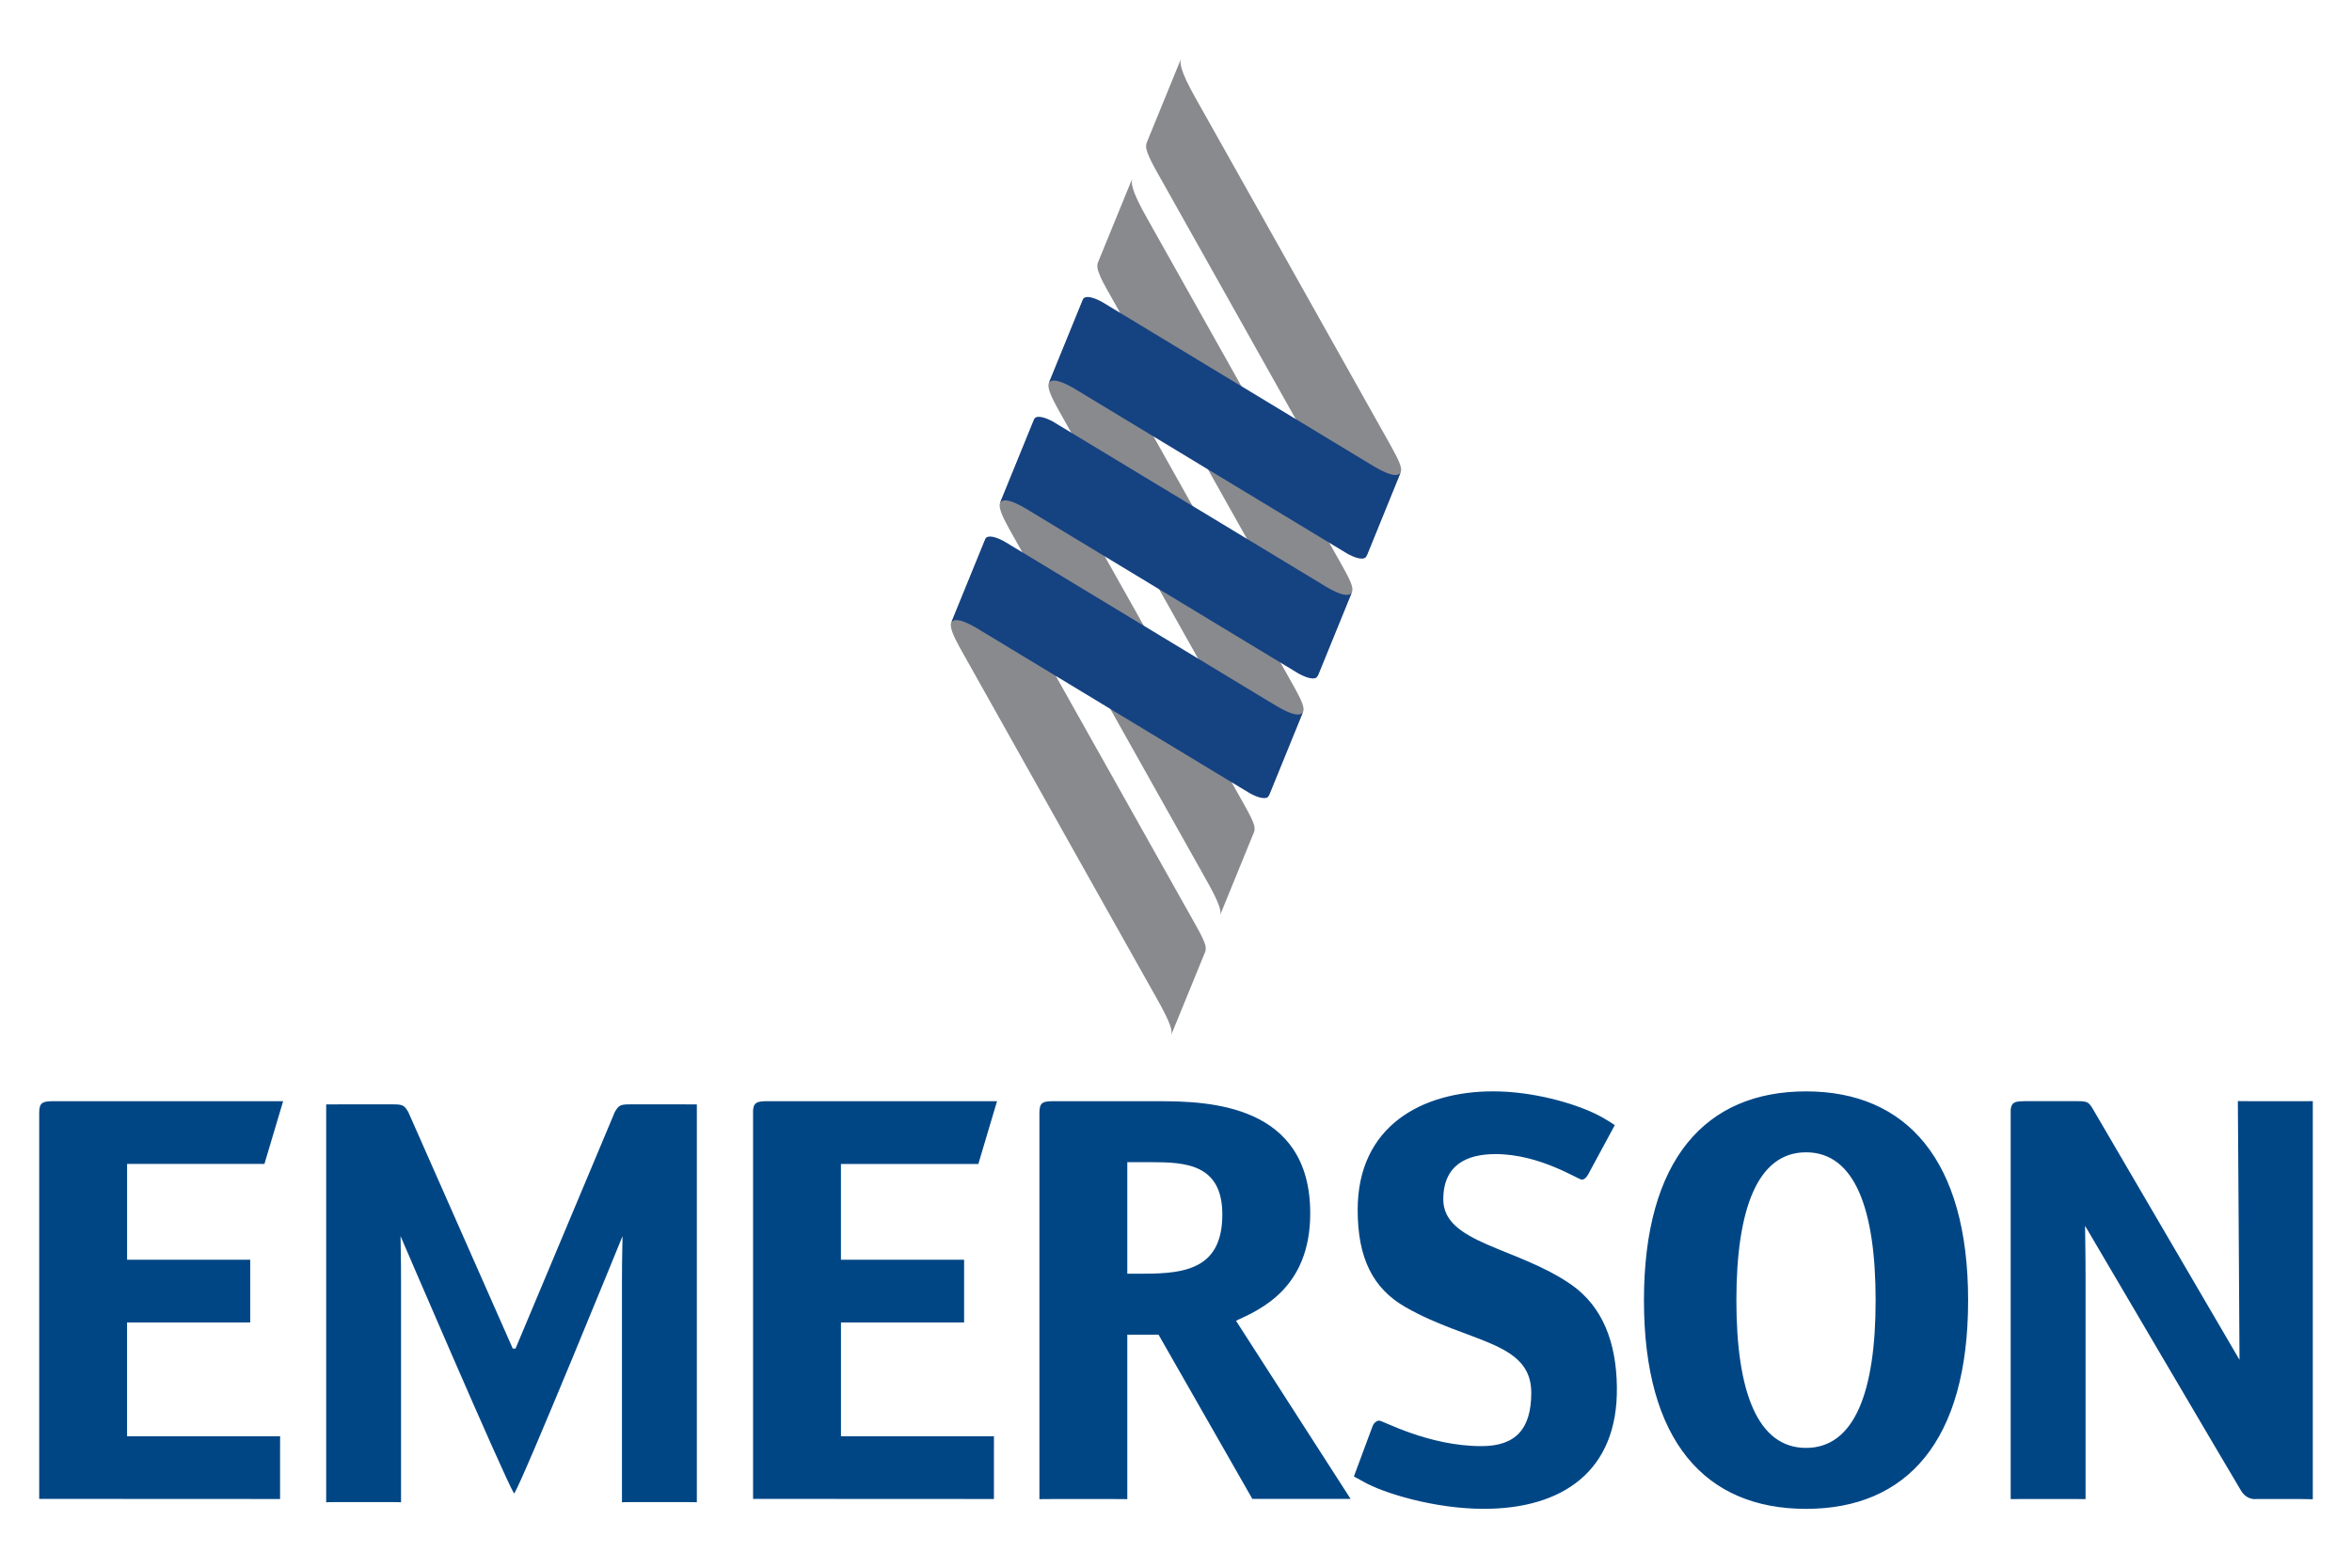 <?xml version="1.0" encoding="UTF-8"?>
<svg xmlns="http://www.w3.org/2000/svg" xmlns:xlink="http://www.w3.org/1999/xlink" width="300px" height="200px" viewBox="0 0 300 200" version="1.1">
<defs>
<linearGradient id="linear0" gradientUnits="userSpaceOnUse" x1="0" y1="0" x2="1" y2="0" gradientTransform="matrix(3.687,-3.132,-1.474,-3.672,17.655,-53.513)">
<stop offset="0" style="stop-color:rgb(53.725%,54.118%,55.686%);stop-opacity:1;"/>
<stop offset="0.096" style="stop-color:rgb(53.725%,54.118%,55.686%);stop-opacity:1;"/>
<stop offset="0.5" style="stop-color:rgb(89.804%,89.02%,88.627%);stop-opacity:1;"/>
<stop offset="0.631" style="stop-color:rgb(89.804%,89.02%,88.627%);stop-opacity:1;"/>
<stop offset="1" style="stop-color:rgb(53.725%,54.118%,55.686%);stop-opacity:1;"/>
</linearGradient>
<linearGradient id="linear1" gradientUnits="userSpaceOnUse" x1="0" y1="0" x2="1" y2="0" gradientTransform="matrix(4.49,0,0,-6.531,17.88,-53.556)">
<stop offset="0" style="stop-color:rgb(8.235%,25.882%,50.588%);stop-opacity:1;"/>
<stop offset="0.202" style="stop-color:rgb(8.235%,25.882%,50.588%);stop-opacity:1;"/>
<stop offset="0.506" style="stop-color:rgb(44.706%,51.765%,72.549%);stop-opacity:1;"/>
<stop offset="0.803" style="stop-color:rgb(8.235%,25.882%,50.588%);stop-opacity:1;"/>
<stop offset="1" style="stop-color:rgb(8.235%,25.882%,50.588%);stop-opacity:1;"/>
</linearGradient>
</defs>
<g id="surface1">
<path style=" stroke:none;fill-rule:nonzero;fill:rgb(0%,27.451%,52.157%);fill-opacity:1;" d="M 149.371 132.094 L 149.348 132.152 C 149.355 132.129 149.363 132.105 149.371 132.094 M 200.414 163.887 C 193.504 159.078 184.094 158.641 184.094 153.016 C 184.094 148.566 187.152 147.234 190.762 147.234 C 196.414 147.234 201.289 150.492 201.762 150.492 C 202.074 150.492 202.391 150.199 202.617 149.75 L 203.156 148.746 L 205.969 143.539 L 205.969 143.535 C 205.977 143.535 205.961 143.523 205.887 143.488 C 205.715 143.363 205.227 143.043 204.543 142.648 C 203.992 142.336 203.645 142.164 203.473 142.086 C 200.672 140.727 195.504 139.23 190.453 139.23 C 181.34 139.23 173.172 143.676 173.172 154.344 C 173.172 160.492 175.105 164.379 179.266 166.754 C 187.277 171.348 195.316 171.086 195.316 177.676 C 195.316 182.273 193.359 184.492 188.961 184.492 C 182.203 184.492 176.395 181.238 175.922 181.238 C 175.605 181.238 175.215 181.531 175.062 181.977 L 174.199 184.301 L 172.691 188.363 L 173.922 189.035 C 176.43 190.477 182.965 192.492 189.27 192.492 C 199.172 192.492 206.422 187.781 206.234 176.863 C 206.145 171.238 204.426 166.703 200.414 163.883 M 65.406 172.051 L 52.07 141.852 C 51.574 141.039 51.406 140.891 50.16 140.891 L 43.348 140.891 L 41.605 140.898 L 41.605 191.656 C 41.605 191.656 41.941 191.629 43.348 191.629 L 49.414 191.629 C 50.824 191.629 51.152 191.656 51.152 191.656 L 51.152 163.41 C 51.152 160.004 51.09 158.664 51.09 157.699 C 51.09 157.699 64.242 188.34 65.547 190.496 L 65.617 190.492 C 66.926 188.328 79.406 157.699 79.406 157.699 C 79.406 158.664 79.332 160.004 79.332 163.41 L 79.332 191.656 C 79.332 191.656 79.672 191.629 81.078 191.629 L 87.137 191.629 C 88.555 191.629 88.883 191.656 88.883 191.656 L 88.883 140.898 L 87.137 140.891 L 80.328 140.891 C 79.082 140.891 78.918 141.039 78.426 141.848 L 65.754 172.051 L 65.406 172.051 M 16.211 168.715 L 31.914 168.715 L 31.914 160.715 L 16.211 160.715 L 16.211 148.488 L 33.73 148.488 L 36.113 140.488 L 6.609 140.488 C 5.359 140.512 5.02 140.742 5 141.922 L 5 191.223 L 35.723 191.238 L 35.723 184.789 L 35.73 183.234 L 16.207 183.234 L 16.207 168.715 M 293.25 140.488 L 287.184 140.488 L 285.441 140.473 C 285.441 140.473 285.652 171.121 285.652 173.484 L 266.93 141.449 C 266.434 140.633 266.262 140.484 265.016 140.484 L 258.207 140.484 L 258.012 140.492 C 256.93 140.504 256.547 140.703 256.465 141.582 L 256.465 191.25 C 256.465 191.25 256.797 191.238 258.207 191.238 L 264.273 191.238 C 265.684 191.238 266.016 191.25 266.016 191.25 L 266.016 163.008 C 266.016 159.598 265.953 157.348 265.953 156.383 C 265.953 156.383 285.094 188.957 285.863 190.199 C 286.637 191.441 287.777 191.238 287.777 191.238 L 293.254 191.238 L 295 191.27 L 295 140.48 L 293.254 140.492 M 107.262 168.715 L 122.973 168.715 L 122.973 160.715 L 107.262 160.715 L 107.262 148.492 L 124.789 148.492 L 127.172 140.488 L 97.652 140.488 C 96.504 140.512 96.121 140.707 96.055 141.656 L 96.055 191.223 L 126.773 191.238 L 126.777 189.684 L 126.777 184.789 L 126.781 183.234 L 107.266 183.234 L 107.266 168.715 M 251.035 165.898 C 251.035 147.973 243.148 139.234 230.363 139.234 C 217.57 139.234 209.688 147.895 209.688 165.898 C 209.688 183.828 217.484 192.496 230.363 192.496 C 243.227 192.496 251.035 183.828 251.035 165.898 Z M 230.363 184.719 C 224.133 184.719 221.477 177.457 221.477 165.898 C 221.477 154.344 224.133 147.008 230.363 147.008 C 236.59 147.008 239.238 154.27 239.238 165.898 C 239.238 177.457 236.59 184.719 230.363 184.719 M 143.789 170.273 L 147.773 170.273 L 159.738 191.223 L 172.27 191.223 L 157.652 168.496 C 160.73 167.086 167.121 164.348 167.121 154.789 C 167.121 140.859 154.168 140.488 147.77 140.488 L 134.324 140.488 C 132.914 140.488 132.578 140.707 132.578 142.051 L 132.578 191.254 C 132.578 191.254 132.914 191.242 134.324 191.242 L 142.047 191.242 L 143.789 191.254 Z M 143.789 162.492 L 143.789 148.266 L 146.859 148.266 C 151.172 148.266 155.91 148.492 155.91 154.934 C 155.91 161.75 151.344 162.492 145.953 162.492 L 143.789 162.492 "/>
<path style=" stroke:none;fill-rule:nonzero;fill:url(#linear0);" d="M 147.641 74.801 L 159.762 96.383 C 162.094 100.438 162 101.113 161.789 101.59 L 166.234 90.734 C 166.422 90.223 165.898 89.137 165.141 87.766 L 164.898 87.332 L 152.387 65.047 L 152.316 64.914 L 140.195 43.328 C 137.867 39.277 138.066 38.5 138.199 38.086 L 133.773 48.906 C 133.574 49.418 134.059 50.574 134.82 51.949 L 135.059 52.379 L 147.566 74.664 L 147.637 74.801 M 153.707 121.492 C 153.707 121.492 153.859 121.176 153.762 120.656 C 153.617 120.078 153.211 119.27 152.684 118.328 L 152.445 117.895 L 139.938 95.613 L 139.855 95.473 L 127.746 73.895 C 125.41 69.84 125.617 69.059 125.746 68.645 L 121.32 79.469 C 121.117 79.977 121.609 81.141 122.367 82.512 L 122.605 82.941 L 135.109 105.227 L 135.18 105.363 L 147.305 126.949 C 149.527 130.828 149.555 131.605 149.363 132.094 L 153.699 121.492 M 155.598 116.816 L 155.574 116.871 C 155.582 116.848 155.59 116.828 155.598 116.816 M 159.953 106.152 C 160 106.035 160.062 105.762 159.992 105.371 C 159.848 104.793 159.434 103.988 158.914 103.047 L 158.676 102.617 L 146.164 80.328 L 146.094 80.191 L 133.969 58.613 C 131.645 54.562 131.84 53.781 131.973 53.367 L 127.547 64.191 C 127.348 64.695 127.828 65.859 128.598 67.23 L 128.832 67.664 L 141.336 89.949 L 141.418 90.082 L 153.531 111.668 C 155.766 115.551 155.789 116.332 155.598 116.816 L 159.953 106.152 M 174.27 70.973 L 174.246 71.031 C 174.254 71.004 174.262 70.996 174.27 70.973 M 177.59 57.207 L 177.348 56.773 L 164.84 34.488 L 164.766 34.352 L 152.641 12.77 C 150.32 8.719 150.52 7.91 150.637 7.5 L 146.25 18.238 C 146.211 18.359 146.152 18.609 146.211 18.961 C 146.336 19.562 146.738 20.422 147.27 21.387 L 147.504 21.82 L 160.016 44.105 L 160.086 44.234 L 172.207 65.82 C 174.434 69.707 174.449 70.492 174.262 70.973 L 178.684 60.18 C 178.871 59.664 178.344 58.582 177.582 57.207 M 171.367 72.484 L 171.129 72.055 L 158.613 49.766 L 158.543 49.629 L 146.43 28.055 C 144.098 23.996 144.301 23.191 144.418 22.785 L 140.031 33.52 C 139.992 33.637 139.934 33.879 139.992 34.227 C 140.109 34.832 140.508 35.699 141.055 36.672 L 141.289 37.094 L 153.797 59.383 L 153.871 59.516 L 165.988 81.102 C 168.219 84.988 168.23 85.77 168.051 86.25 L 172.469 75.453 C 172.656 74.938 172.133 73.859 171.371 72.484 M 168.047 86.25 L 168.023 86.32 C 168.031 86.297 168.047 86.285 168.047 86.25 "/>
<path style=" stroke:none;fill-rule:nonzero;fill:url(#linear1);" d="M 174.773 59.215 L 158.059 49.098 L 157.953 49.039 L 140.691 38.594 L 140.422 38.441 C 139.887 38.16 138.73 37.637 138.242 38.035 C 138.188 38.082 138.137 38.164 138.109 38.238 L 133.762 48.906 C 133.945 48.574 134.477 47.961 137.641 49.941 L 154.367 60.059 L 154.469 60.117 L 171.73 70.559 L 171.973 70.703 C 172.496 70.98 173.684 71.527 174.176 71.121 C 174.234 71.074 174.363 70.836 174.391 70.766 L 178.664 60.246 C 178.484 60.578 177.938 61.188 174.773 59.211 M 168.559 74.496 L 151.836 64.379 L 151.734 64.324 L 134.461 53.883 L 134.195 53.723 C 133.664 53.449 132.504 52.922 132.016 53.32 C 131.957 53.367 131.906 53.453 131.887 53.52 L 127.539 64.195 C 127.73 63.859 128.25 63.242 131.414 65.227 L 148.137 75.348 L 148.242 75.406 L 165.508 85.852 L 165.754 85.996 C 166.273 86.266 167.457 86.816 167.949 86.406 C 168.008 86.359 168.137 86.121 168.164 86.055 L 172.445 75.535 C 172.254 75.871 171.715 76.48 168.555 74.5 M 162.328 89.777 L 145.605 79.656 L 145.504 79.598 L 128.238 69.156 L 127.969 69 C 127.441 68.719 126.277 68.195 125.789 68.594 C 125.73 68.641 125.684 68.719 125.66 68.801 L 121.312 79.469 C 121.5 79.133 122.023 78.516 125.191 80.5 L 141.914 90.617 L 142.012 90.676 L 159.277 101.117 L 159.527 101.262 C 160.043 101.531 161.234 102.082 161.73 101.672 C 161.781 101.637 161.914 101.387 161.934 101.316 L 166.215 90.797 C 166.035 91.133 165.484 91.75 162.328 89.766 "/>
</g>
</svg>
